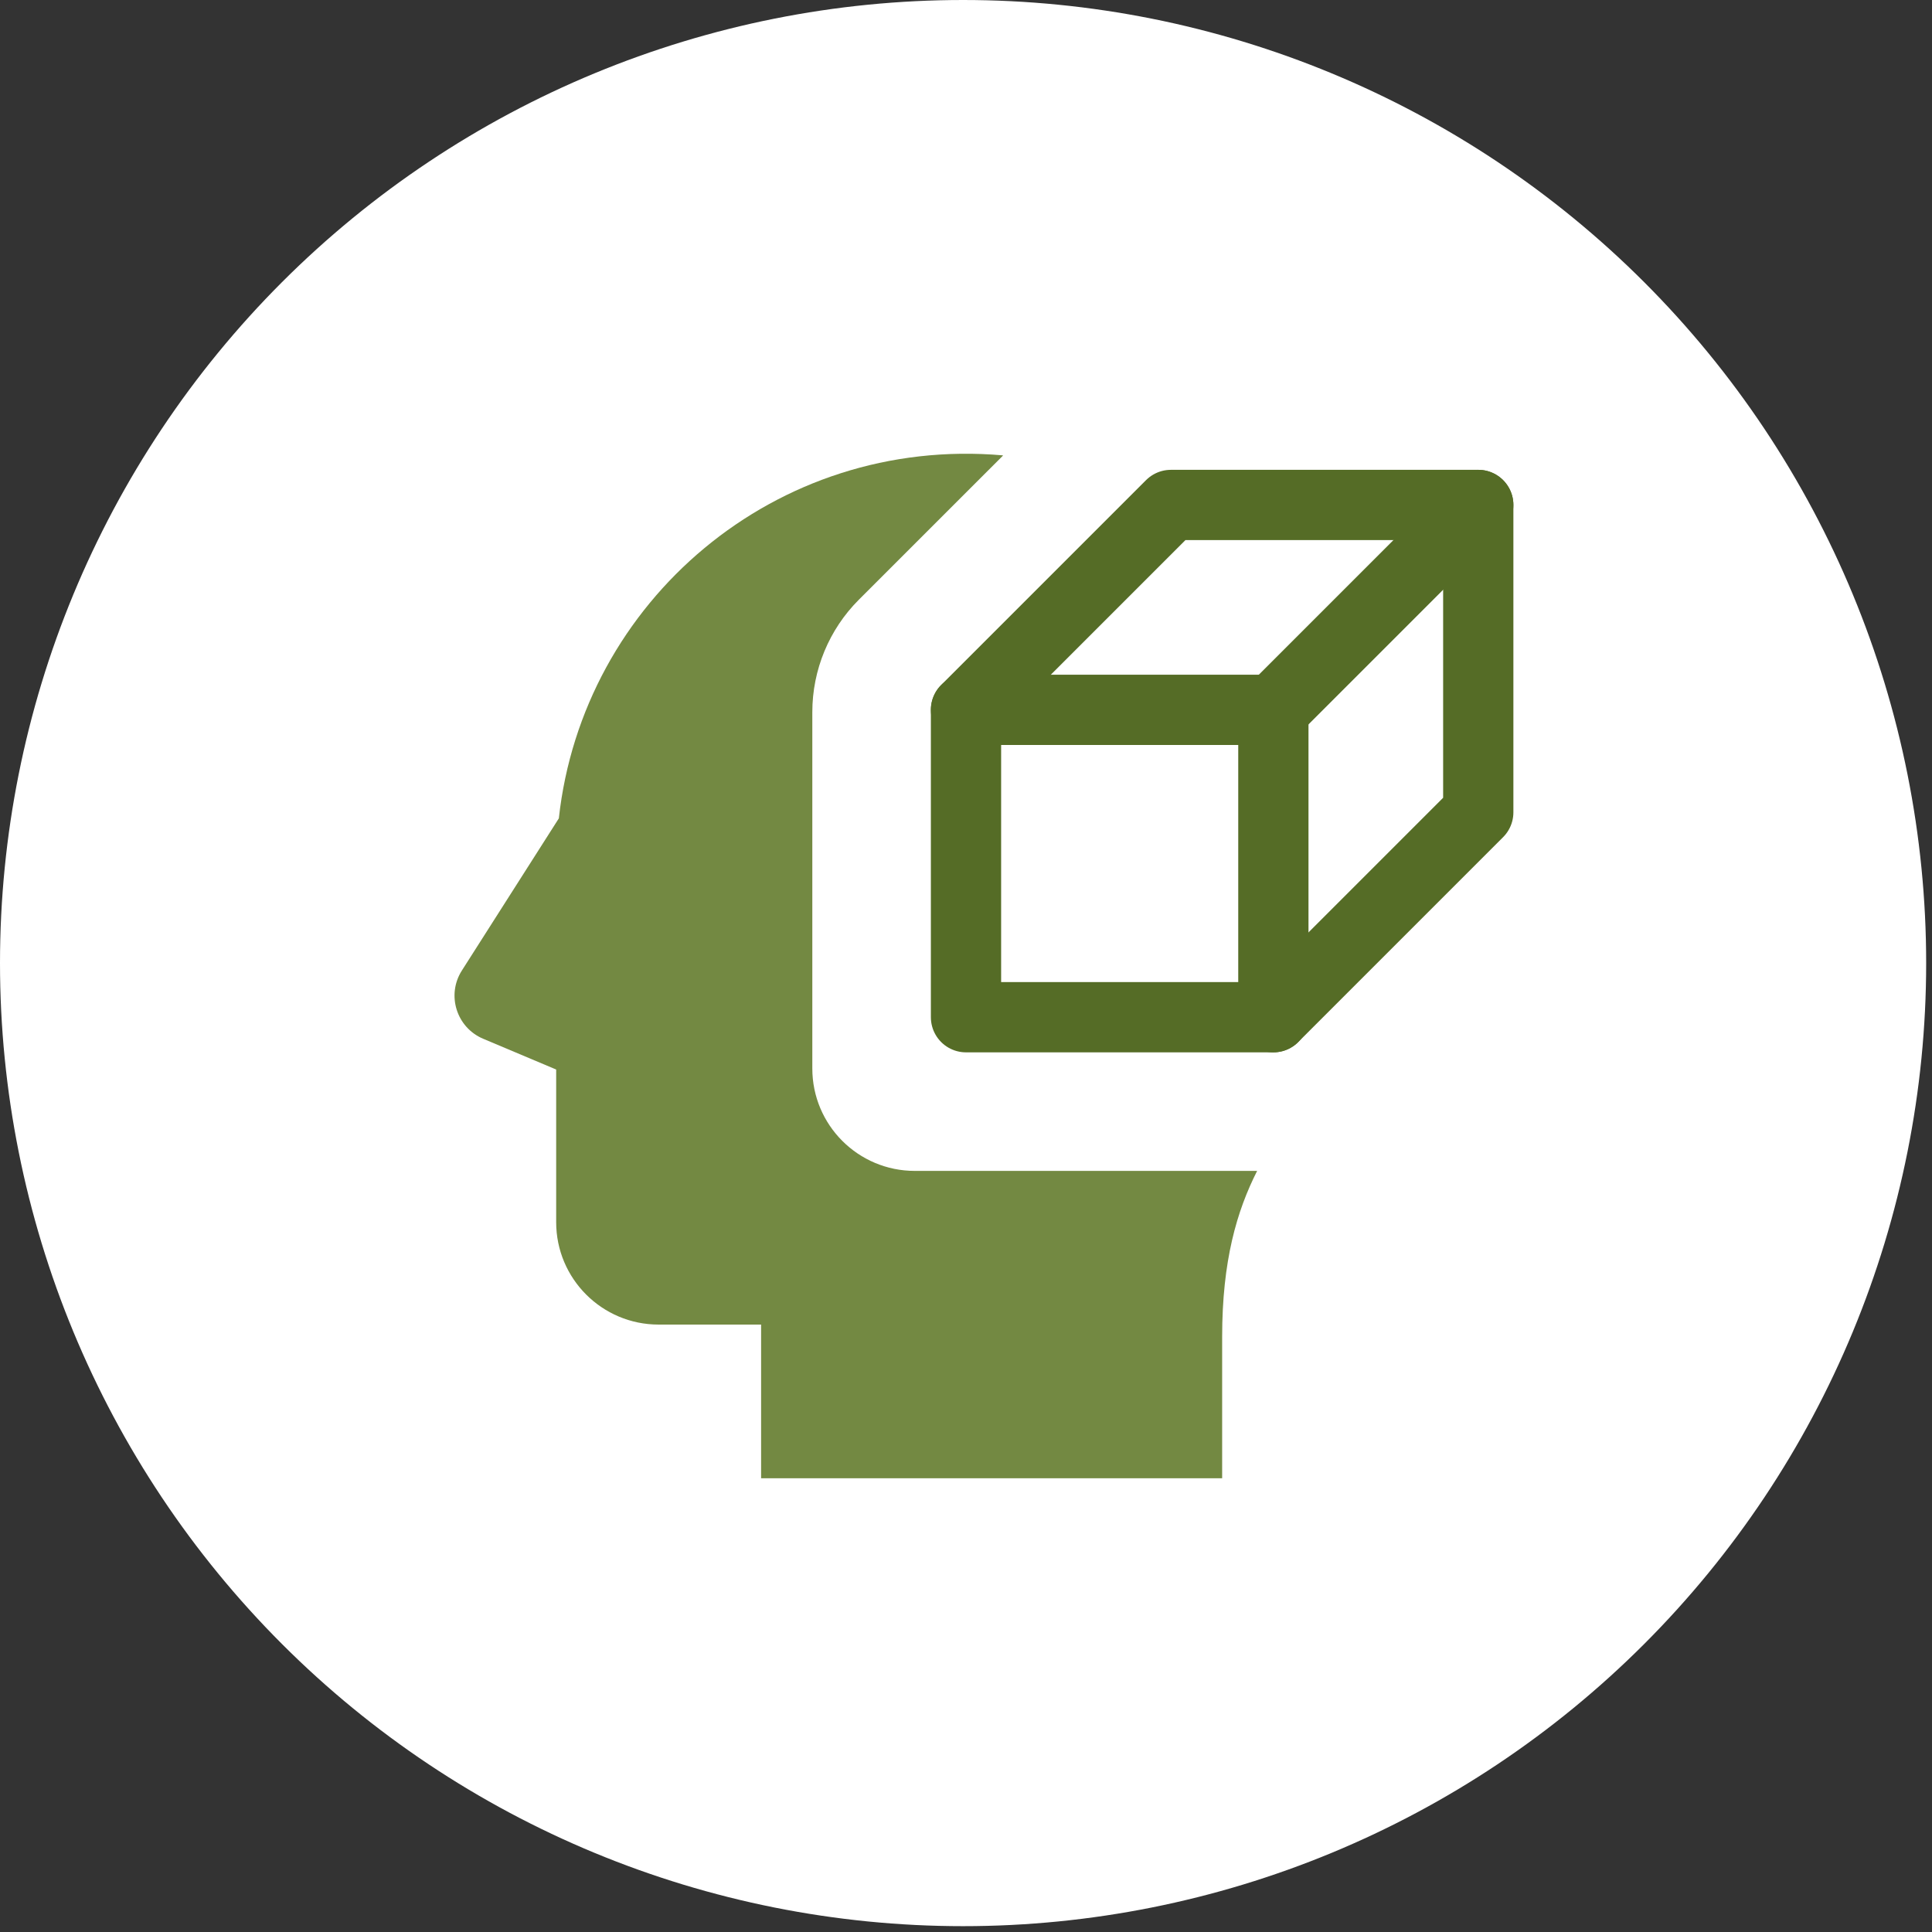 <?xml version="1.0" encoding="UTF-8"?> <svg xmlns="http://www.w3.org/2000/svg" width="55" height="55" viewBox="0 0 55 55" fill="none"><rect x="0" y="0" width="55" height="55" fill="#333333" stroke="none"/><g clip-path="url(#clip0_0_268)"><path d="M27.417 54.834C34.688 54.834 41.662 51.946 46.804 46.804C51.946 41.662 54.834 34.688 54.834 27.417C54.834 20.146 51.946 13.172 46.804 8.03C41.662 2.889 34.688 0 27.417 0C20.146 0 13.172 2.889 8.03 8.03C2.889 13.172 0 20.146 0 27.417C0 34.688 2.889 41.662 8.03 46.804C13.172 51.946 20.146 54.834 27.417 54.834Z" fill="white"></path><path d="M26.042 33.333C24.43 33.333 23.125 32.028 23.125 30.417V20.273C23.125 19.071 23.602 17.919 24.452 17.07L28.552 12.971C28.55 12.966 28.55 12.968 28.549 12.963C22.076 12.398 16.584 17.122 15.909 23.297L13.149 27.628C12.705 28.323 12.994 29.25 13.754 29.571L15.833 30.447V34.792C15.833 36.403 17.139 37.708 18.75 37.708H21.667V42.083H34.792V38.058C34.792 35.89 35.21 34.474 35.788 33.333H26.042Z" fill="#738942"></path><path d="M27.5 20.208V28.958H36.25L42.083 23.125V14.375H33.333L27.5 20.208Z" stroke="#556C26" stroke-width="2" stroke-miterlimit="10" stroke-linecap="round" stroke-linejoin="round"></path><path d="M42.083 14.375L36.25 20.208" stroke="#556C26" stroke-width="2" stroke-miterlimit="10" stroke-linecap="round" stroke-linejoin="round"></path><path d="M27.5 20.208H36.25V28.958" stroke="#556C26" stroke-width="2" stroke-miterlimit="10" stroke-linecap="round" stroke-linejoin="round"></path></g><defs><clipPath id="clip0_0_268"><rect width="54.834" height="54.834" fill="white"></rect></clipPath></defs></svg> 
